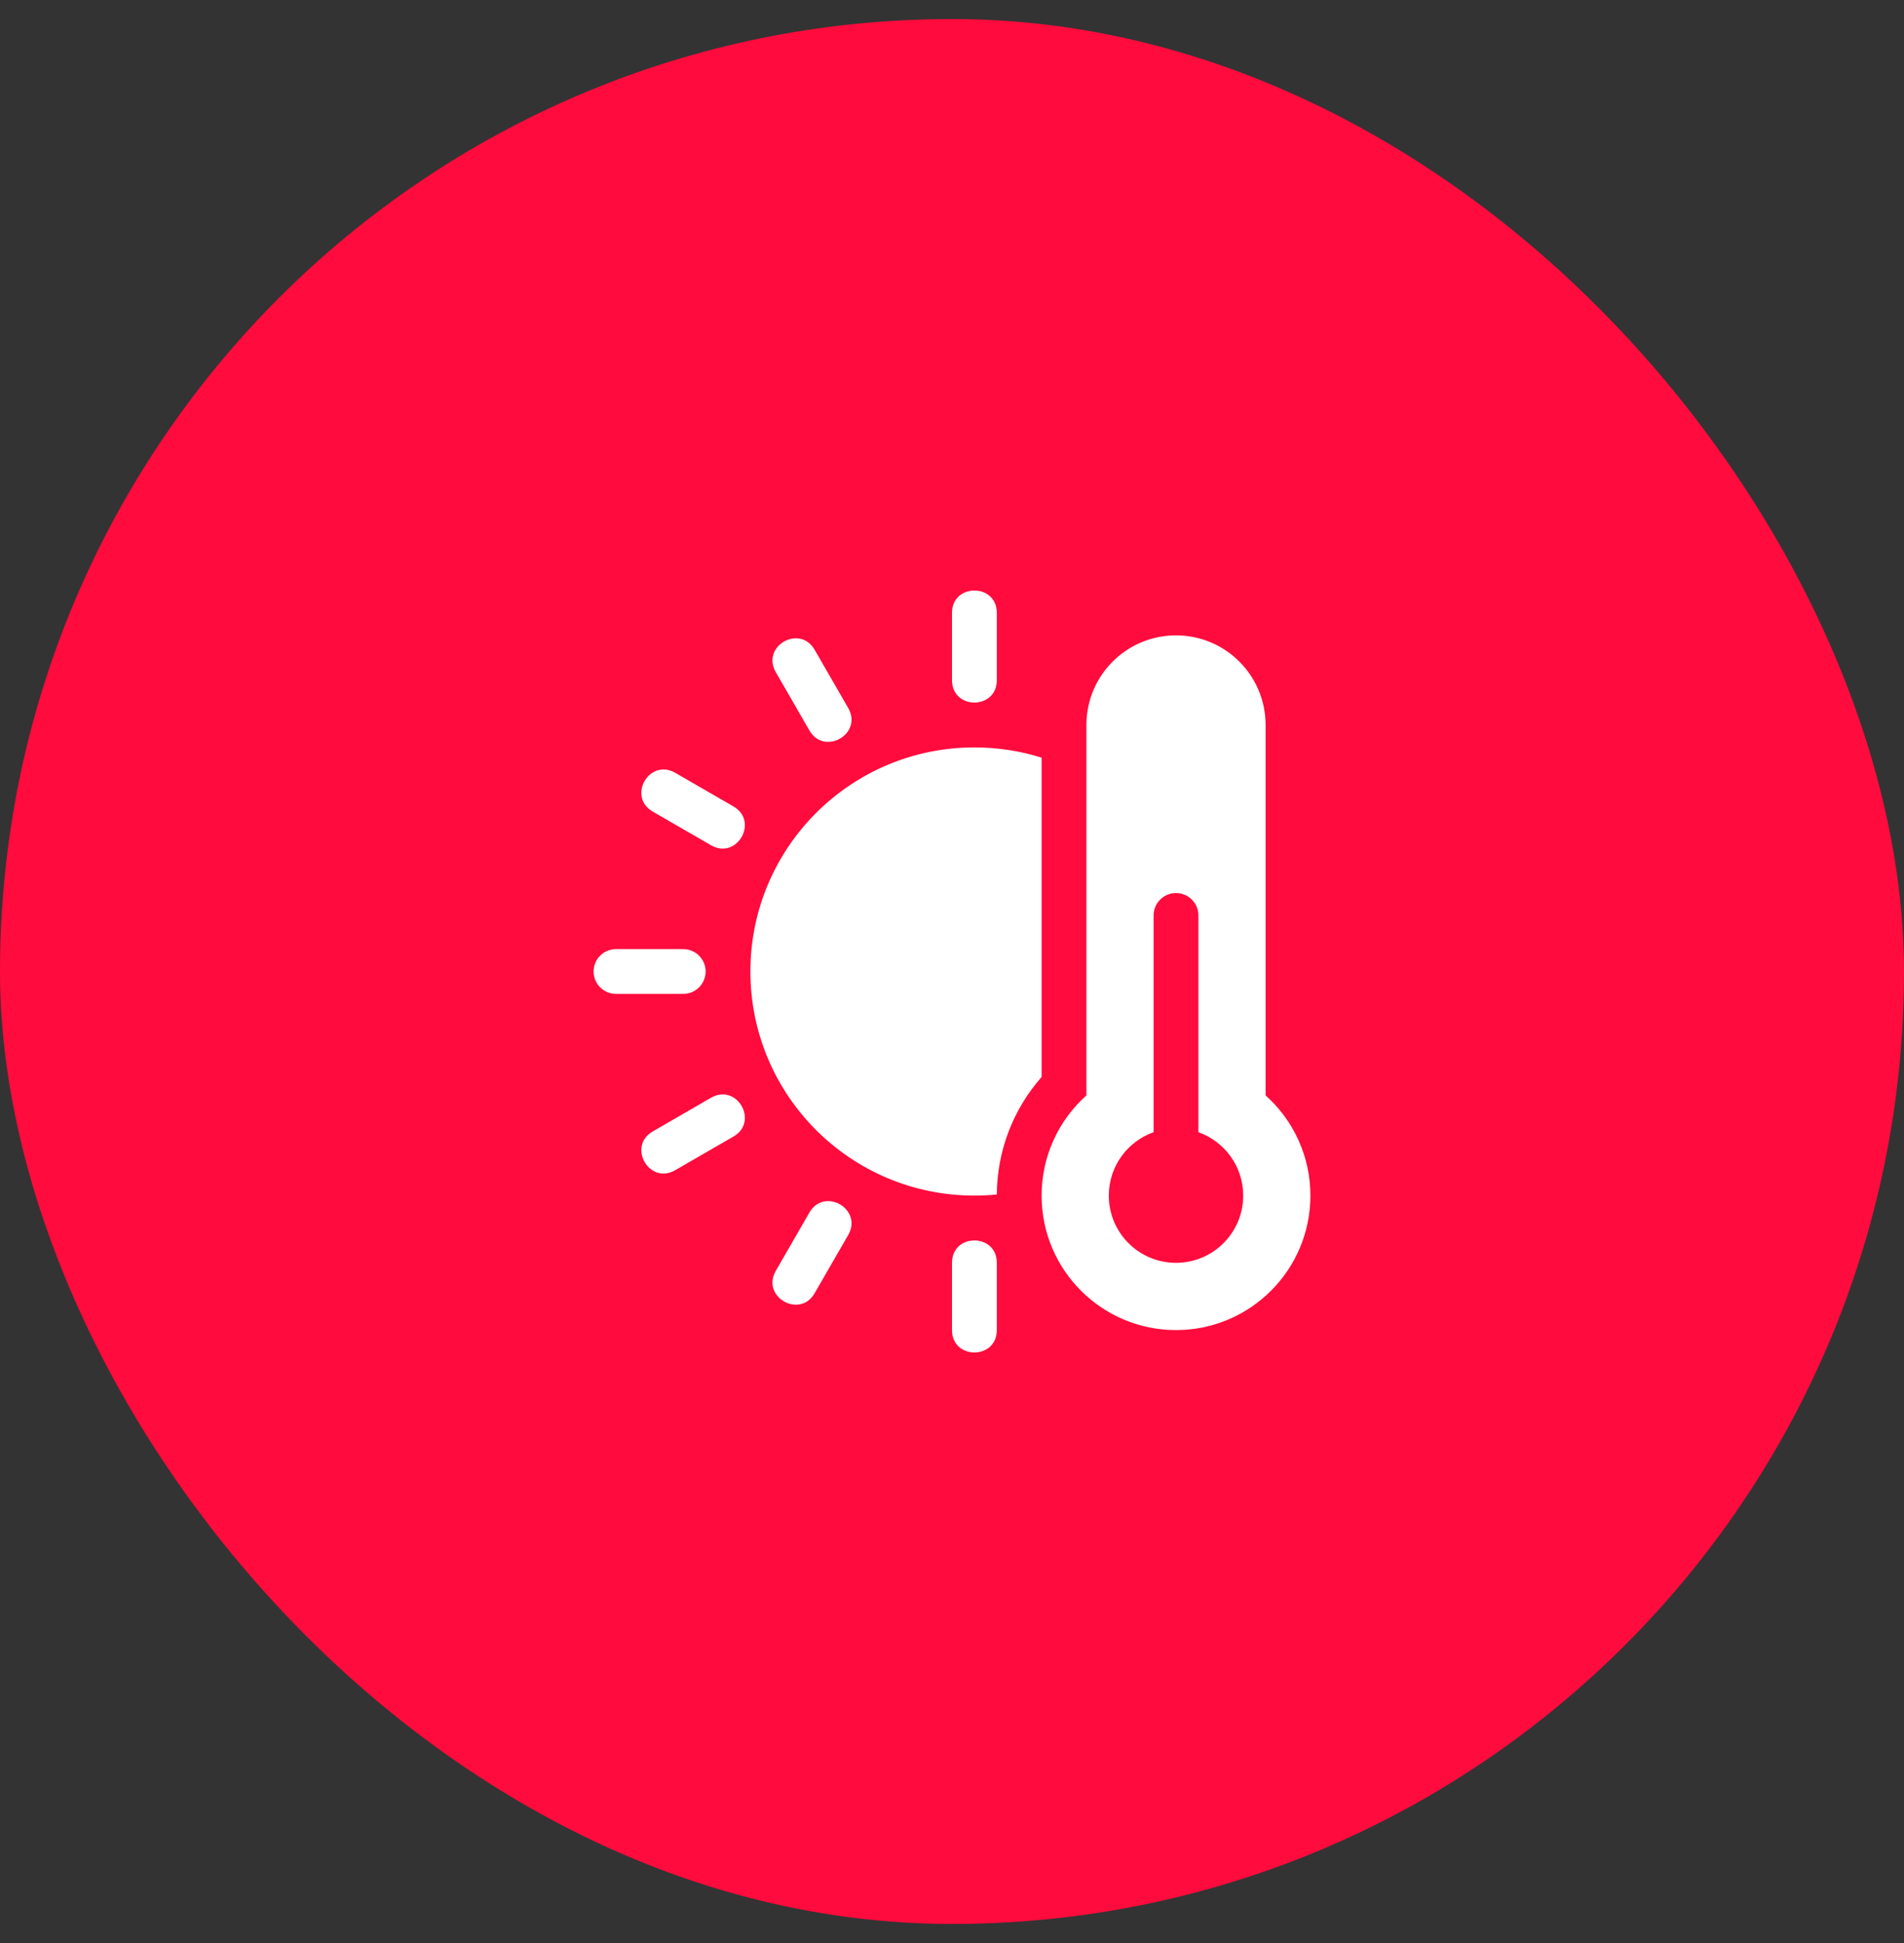 <svg width="50" height="51" viewBox="0 0 50 51" fill="none" xmlns="http://www.w3.org/2000/svg">
<rect x="0" y="0" width="50" height="51" fill="#333333" stroke="none"/>
<rect y="0.5" width="50" height="50" rx="25" fill="#FF0B3D"/>
<path d="M34.412 31.382C34.412 33.332 32.832 34.912 30.883 34.912C28.933 34.912 27.353 33.332 27.353 31.382C27.353 30.362 27.79 29.413 28.53 28.752V19.029C28.53 17.73 29.583 16.677 30.883 16.677C32.182 16.677 33.235 17.73 33.235 19.029V28.752C33.975 29.413 34.412 30.362 34.412 31.382ZM30.294 29.718C29.609 29.96 29.118 30.614 29.118 31.382C29.118 32.357 29.908 33.147 30.882 33.147C31.857 33.147 32.647 32.357 32.647 31.382C32.647 30.614 32.156 29.96 31.471 29.718V24.029C31.471 23.704 31.207 23.441 30.882 23.441C30.558 23.441 30.294 23.704 30.294 24.029V29.718H30.294ZM26.177 31.353C25.982 31.373 25.786 31.382 25.588 31.382C22.34 31.382 19.706 28.749 19.706 25.5C19.706 22.251 22.34 19.618 25.588 19.618C26.196 19.618 26.79 19.71 27.353 19.887V28.269C26.607 29.115 26.184 30.206 26.177 31.353ZM16.177 26.088C15.852 26.088 15.588 25.825 15.588 25.5C15.588 25.175 15.852 24.912 16.177 24.912H17.941C18.266 24.912 18.53 25.175 18.53 25.5C18.53 25.825 18.266 26.088 17.941 26.088H16.177ZM26.177 16.088V17.853C26.177 18.637 25 18.637 25 17.853V16.088C25 15.304 26.177 15.304 26.177 16.088ZM26.177 33.147V34.912C26.177 35.696 25 35.696 25 34.912V33.147C25 32.363 26.177 32.363 26.177 33.147ZM17.732 20.285L19.26 21.167C19.939 21.559 19.351 22.578 18.672 22.186L17.143 21.304C16.464 20.911 17.052 19.893 17.732 20.285ZM17.143 29.697L18.672 28.814C19.351 28.422 19.939 29.441 19.26 29.833L17.732 30.715C17.052 31.108 16.464 30.089 17.143 29.697ZM21.392 17.055L22.274 18.583C22.666 19.263 21.648 19.851 21.255 19.172L20.373 17.643C19.981 16.964 21 16.376 21.392 17.055ZM20.373 33.357L21.255 31.828C21.648 31.149 22.666 31.737 22.274 32.417L21.392 33.945C21 34.624 19.981 34.036 20.373 33.357Z" fill="white"/>
</svg>

